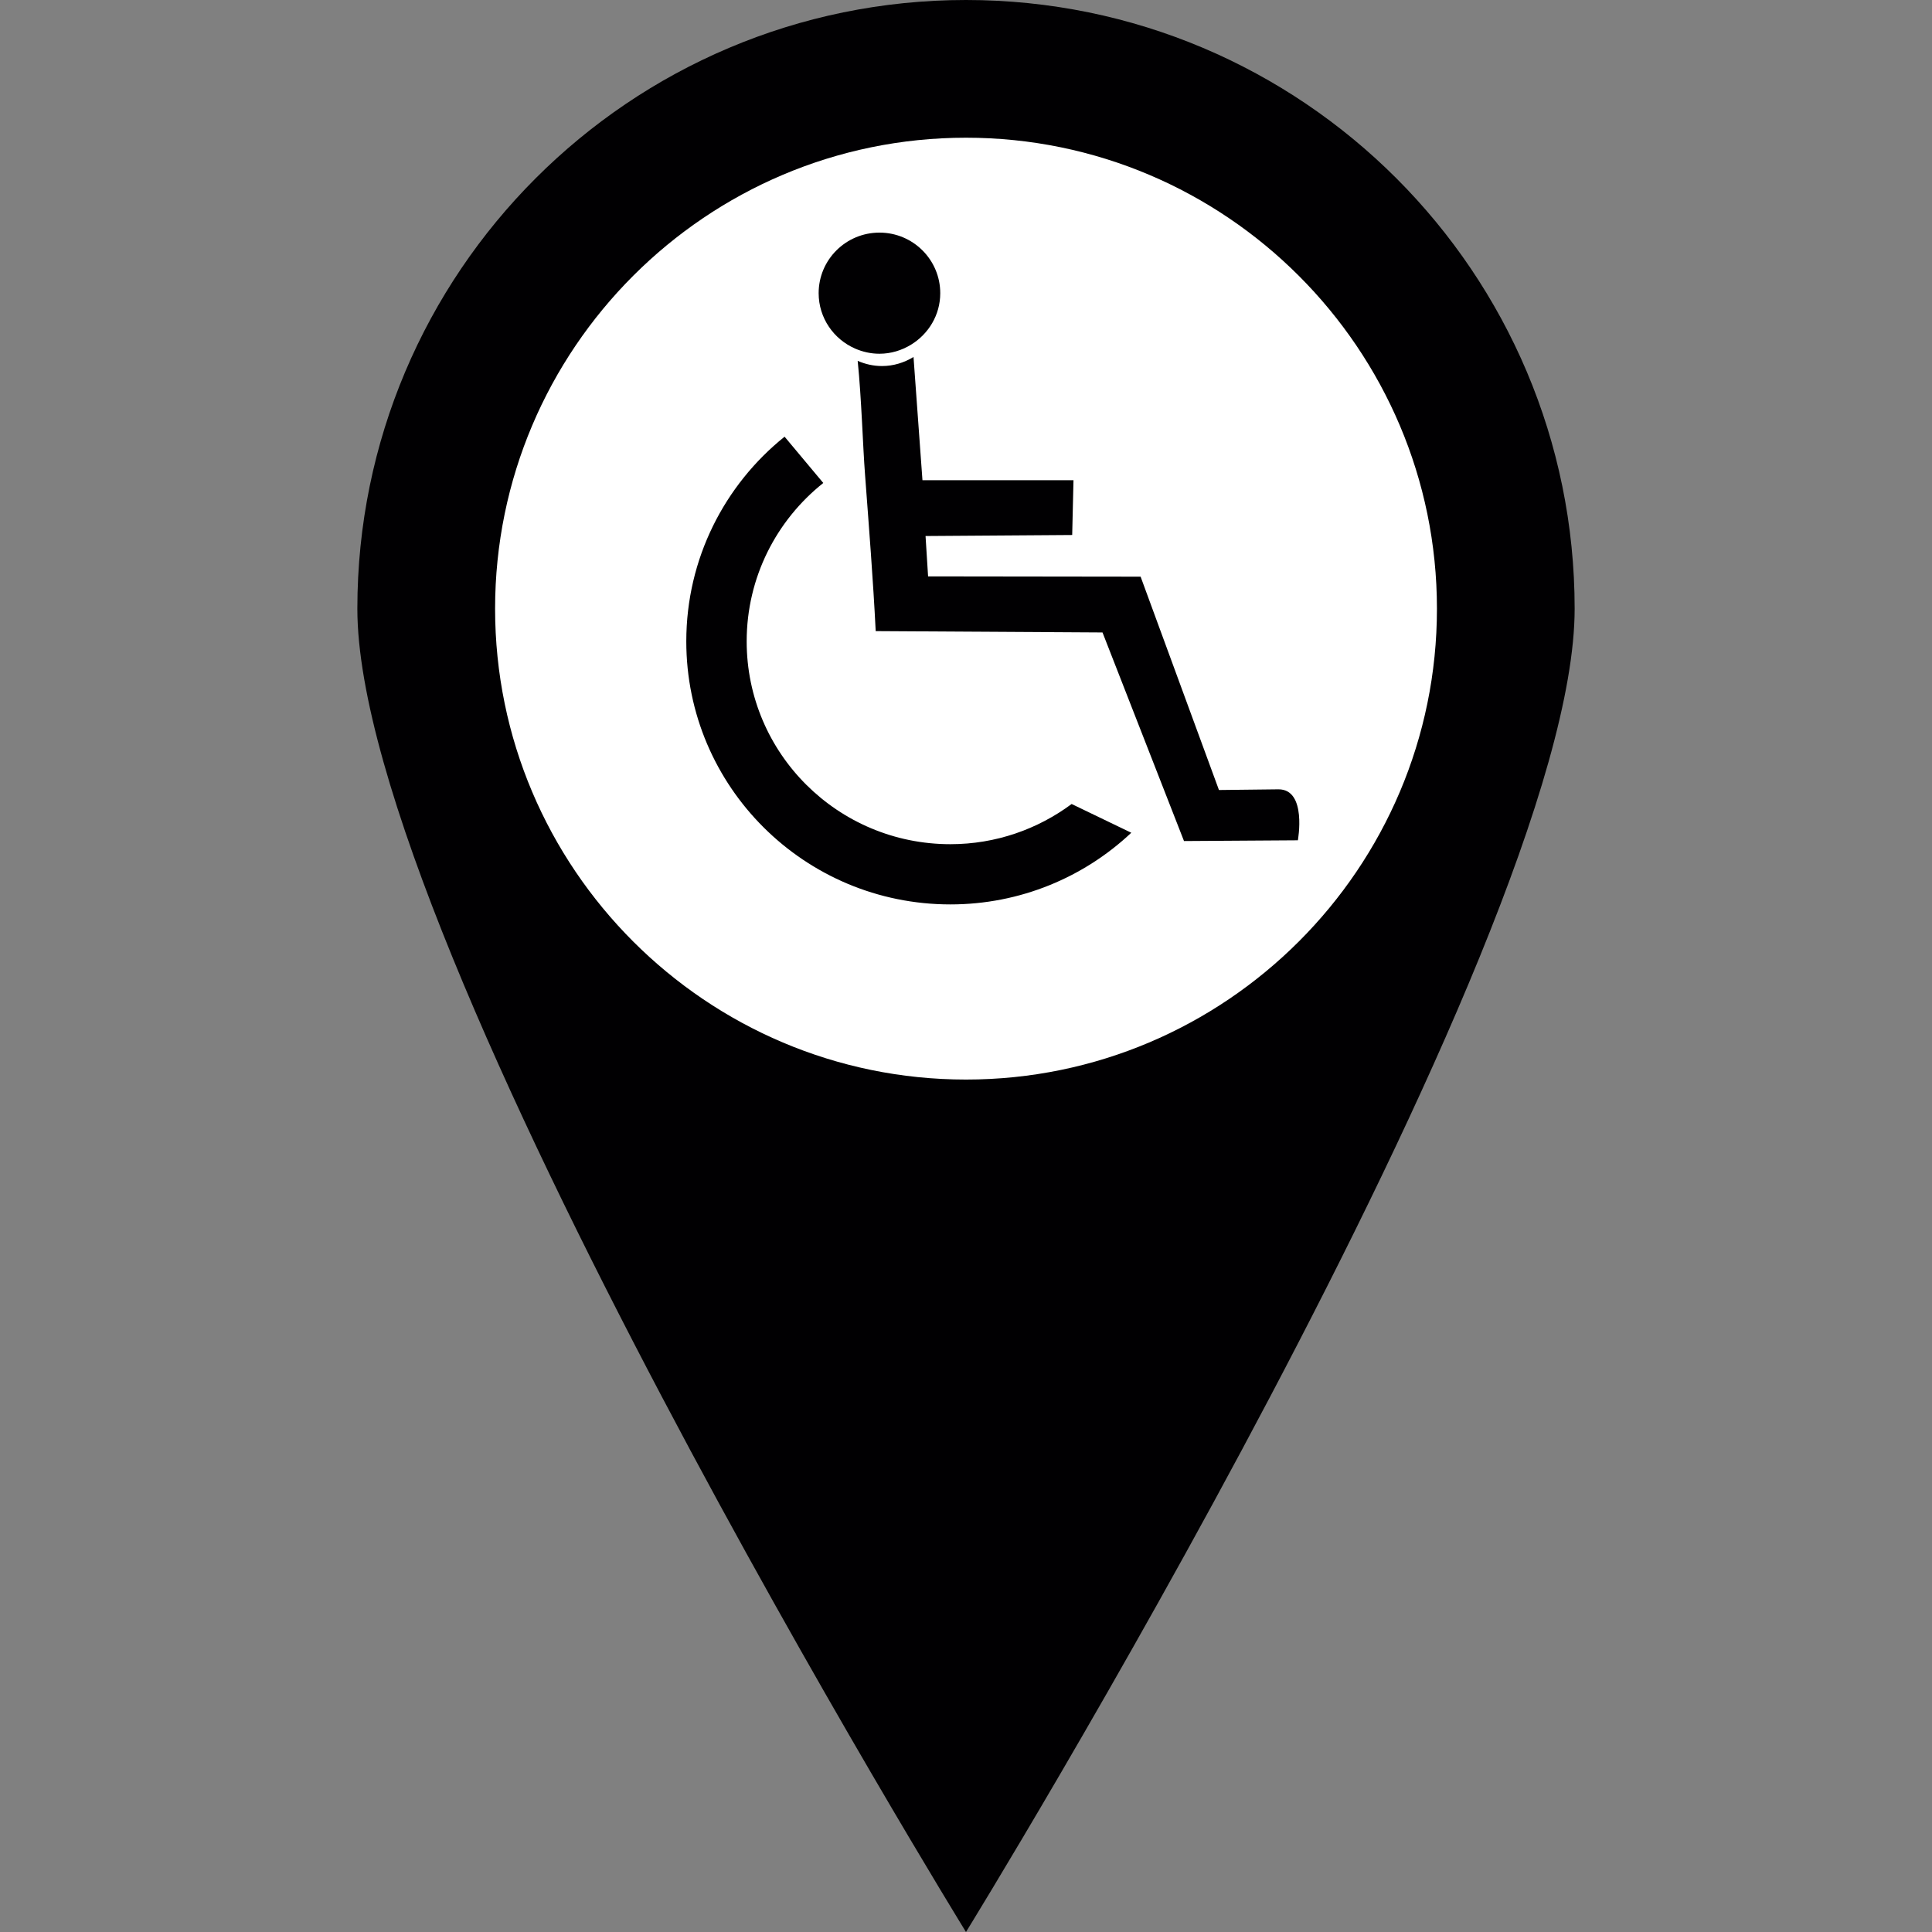 <svg width="64" height="64" version="1.1" id="Capa_1" xmlns="http://www.w3.org/2000/svg" xmlns:xlink="http://www.w3.org/1999/xlink" 
     viewBox="0 0 684.253 684.253" xml:space="preserve">
<rect x="0" y="0" width="684.253" height="684.253" fill="#808080" stroke="none"/>
<g>
    <g>
        <g>
            <!-- Outer pin shape, filled black -->
            <path style="fill:#010002;" d="M557.691,215.588c0,119.02-215.569,468.665-215.569,468.665
                S126.563,334.609,126.563,215.588C126.563,96.539,223.092,0,342.122,0C461.181,0,557.701,96.539,557.691,215.588z"/>
            
            <!-- Inner circle, now filled solid white -->
            <path style="fill:#FFFFFF;" d="M508.918,215.588c0-91.976-74.82-166.816-166.796-166.816s-166.777,74.839-166.777,166.816
                c0,91.937,74.8,166.757,166.777,166.757C434.098,382.346,508.918,307.526,508.918,215.588z"/>

            <!-- The disabled symbol, including the re-added arc, filled black -->
            <path style="fill:#010002;" d="M379.542,284.751l21.123,10.181c-16.717,15.73-39.286,25.383-64.073,25.383
                c-51.665,0-93.53-41.689-93.53-93.159c0-29.291,13.571-55.436,34.811-72.495l13.708,16.394
                c-16.531,13.151-27.132,33.375-27.132,56.1c0,39.677,32.29,71.83,72.143,71.83C352.693,298.987,367.534,293.662,379.542,284.751z
                 M302.875,123.466c2.638,1.143,5.53,1.817,8.608,1.817c4.084,0,7.875-1.202,11.148-3.185c6.185-3.781,10.376-10.493,10.376-18.26
                c0-11.841-9.643-21.455-21.524-21.455c-11.91,0-21.543,9.614-21.543,21.446C289.939,112.621,295.264,120.144,302.875,123.466z
                 M452.818,279.554l-21.104,0.244l-27.747-75.562l-75.269-0.098l-0.899-14.294l51.938-0.362l0.459-19.404h-53.492l-3.166-43.643
                c-3.273,1.983-7.044,3.205-11.158,3.205c-3.087,0-5.97-0.684-8.617-1.837c1.368,13.375,1.817,30.092,2.618,40.478
                c1.378,18.514,2.853,36.961,3.762,55.24l80.33,0.479l28.861,73.872l40.331-0.264
                C459.667,297.609,462.949,279.554,452.818,279.554z"/>
        </g>
    </g>
</g>
</svg>